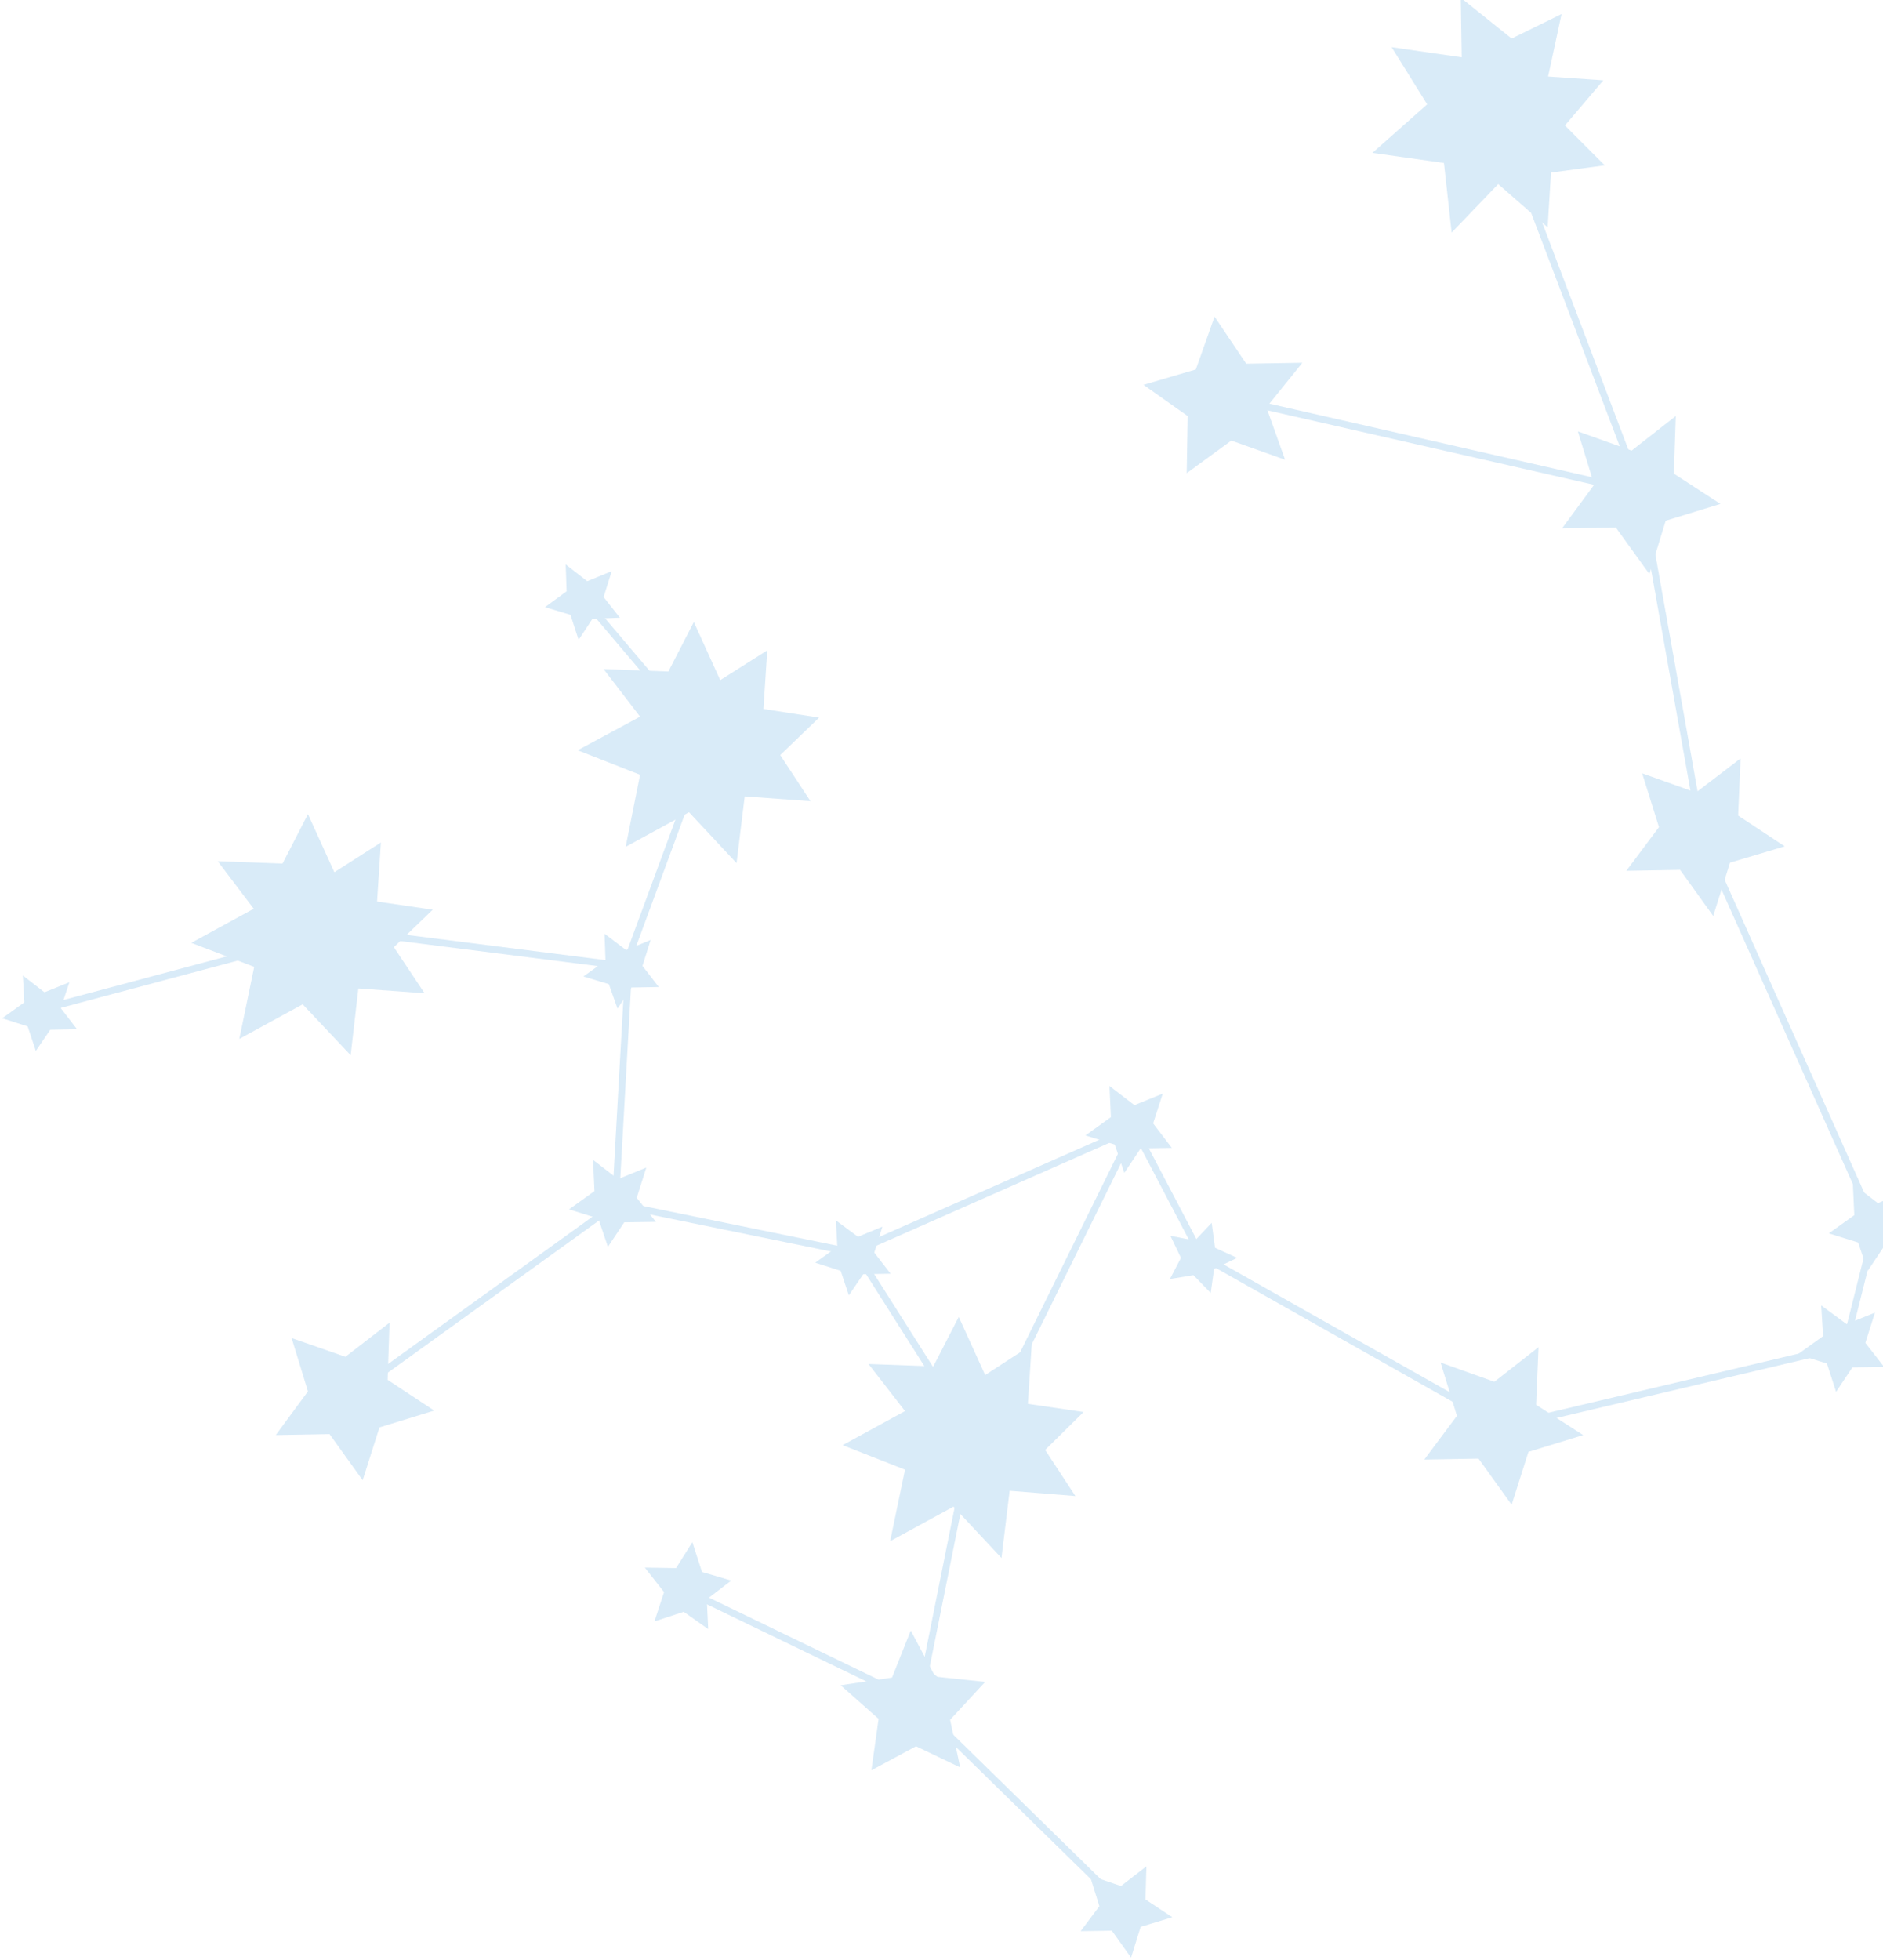 <?xml version="1.0" encoding="UTF-8"?> <svg xmlns="http://www.w3.org/2000/svg" width="273" height="284" viewBox="0 0 273 284" fill="none"><g clip-path="url(#clip0_132_2088)"><g opacity="0.2"><path d="M51.605 201.629L89.388 174.419" stroke="#4099DA"></path><path d="M89.25 173.93L91.129 140.457" stroke="#4099DA"></path><path d="M89.877 139.902L46.527 134.405" stroke="#4099DA"></path><path d="M46.041 135.587L5.684 146.373" stroke="#4099DA"></path><path d="M90.57 140.18L102.678 107.333" stroke="#4099DA"></path><path d="M102.329 107.611L84.934 87.082" stroke="#4099DA"></path><path d="M89.039 174.418L124.108 181.586" stroke="#4099DA"></path><path d="M124.039 181.308L141.434 208.727" stroke="#4099DA"></path><path d="M140.81 209.005L133.156 247.141" stroke="#4099DA"></path><path d="M132.668 246.516L99.547 230.51" stroke="#4099DA"></path><path d="M133.293 241.504L139.486 246.584" stroke="#4099DA"></path><path d="M133.156 247.14L162.728 276.09" stroke="#4099DA"></path><path d="M142.27 208.518L164.466 163.492" stroke="#4099DA"></path><path d="M124.039 181.309L164.396 163.493" stroke="#4099DA"></path><path d="M164.465 163.494L174.206 182.074" stroke="#4099DA"></path><path d="M174.207 182.004L217.208 206.291" stroke="#4099DA"></path><path d="M217.699 206.848L267.172 195.156" stroke="#4099DA"></path><path d="M267.656 194.461L271.901 177.55" stroke="#4099DA"></path><path d="M271.834 177.551L246.715 121.252" stroke="#4099DA"></path><path d="M246.781 121.25L237.875 71.284" stroke="#4099DA"></path><path d="M237.878 71.285L177.133 57.437" stroke="#4099DA"></path><path d="M237.877 71.285L217.211 16.865" stroke="#4099DA"></path><path d="M87.511 96.964L96.905 97.311L100.593 90.144L104.42 98.564L111.238 94.249L110.682 102.74L118.753 103.992L113.117 109.42L117.501 116.101L107.968 115.405L106.785 125.078L99.897 117.702L90.712 122.712L92.799 112.273L83.754 108.724L92.799 103.853L87.511 96.964Z" fill="#4099DA"></path><path d="M211.783 -0.325L219.159 5.591L226.396 2.041L224.447 11.088L232.449 11.645L226.883 18.186L232.658 23.962L224.865 25.006L224.378 32.94L217.211 26.677L210.461 33.705L209.348 23.615L198.98 22.153L206.913 15.124L201.764 6.843L211.923 8.305L211.783 -0.325Z" fill="#4099DA"></path><path d="M31.565 124.8L40.959 125.147L44.647 117.98L48.474 126.4L55.223 122.085L54.666 130.645L62.738 131.828L57.102 137.256L61.555 143.937L51.953 143.241L50.839 152.914L43.881 145.537L34.696 150.548L36.854 140.109L27.738 136.63L36.784 131.689L31.565 124.8Z" fill="#4099DA"></path><path d="M125.922 197.661L135.315 198.009L139.003 190.841L142.83 199.261L149.579 194.877L149.023 203.437L157.094 204.62L151.527 210.117L155.911 216.798L146.379 216.033L145.196 225.775L138.237 218.329L129.053 223.34L131.21 212.971L122.164 209.422L131.21 204.481L125.922 197.661Z" fill="#4099DA"></path><path d="M39.984 207.96L44.646 201.628L42.281 193.903L50.074 196.617L56.475 191.676L56.197 199.958L62.946 204.411L55.014 206.847L52.579 214.502L47.778 207.821L39.984 207.96Z" fill="#4099DA"></path><path d="M206.496 211.509L211.228 205.176L208.862 197.452L216.655 200.236L223.057 195.225L222.709 203.576L229.528 207.96L221.595 210.396L219.16 218.051L214.359 211.37L206.496 211.509Z" fill="#4099DA"></path><path d="M139.209 256.118L132.807 253.056L126.336 256.535L127.38 249.089L121.883 244.217L129.328 243.104L132.042 236.284L135.59 242.965L142.827 243.731L137.748 249.228L139.209 256.118Z" fill="#4099DA"></path><path d="M156.676 279.848L159.39 276.23L157.998 271.776L162.521 273.307L166.209 270.454L166.069 275.255L169.966 277.83L165.373 279.222L163.982 283.676L161.199 279.779L156.676 279.848Z" fill="#4099DA"></path><path d="M102.677 236.076L99.128 233.571L94.884 234.963L96.275 230.718L93.492 227.169L98.015 227.238L100.381 223.48L101.772 227.795L106.017 229.047L102.468 231.762L102.677 236.076Z" fill="#4099DA"></path><path d="M88.136 180.682L86.744 176.576L82.5 175.254L86.188 172.609L85.979 168.086L89.597 170.869L93.703 169.199L92.311 173.583L95.094 177.063L90.502 177.132L88.136 180.682Z" fill="#4099DA"></path><path d="M123.066 187.711L121.883 184.162L118.195 182.979L121.396 180.682L121.187 176.855L124.388 179.221L127.937 177.76L126.754 181.517L129.12 184.579L125.153 184.649L123.066 187.711Z" fill="#4099DA"></path><path d="M83.89 92.719L82.707 89.1L79.019 87.987L82.151 85.69L82.011 81.793L85.142 84.229L88.691 82.767L87.508 86.525L89.874 89.518L85.908 89.657L83.89 92.719Z" fill="#4099DA"></path><path d="M89.526 146.164L88.274 142.615L84.586 141.502L87.787 139.205L87.647 135.308L90.779 137.674L94.327 136.213L93.144 139.971L95.51 143.033L91.544 143.102L89.526 146.164Z" fill="#4099DA"></path><path d="M5.195 152.289L4.012 148.74L0.324 147.557L3.525 145.26L3.316 141.363L6.447 143.799L10.066 142.338L8.813 146.096L11.179 149.158L7.282 149.227L5.195 152.289Z" fill="#4099DA"></path><path d="M163.007 169.965L161.616 165.859L157.371 164.537L161.059 161.892L160.85 157.369L164.469 160.153L168.574 158.482L167.182 162.797L169.896 166.346L165.373 166.416L163.007 169.965Z" fill="#4099DA"></path><path d="M266.196 201.697L264.873 197.591L260.629 196.269L264.317 193.625L264.039 189.171L267.726 191.885L271.832 190.215L270.44 194.599L273.154 198.079L268.561 198.148L266.196 201.697Z" fill="#4099DA"></path><path d="M270.788 184.16L269.397 180.054L265.152 178.732L268.84 176.088L268.631 171.564L272.25 174.348L276.355 172.678L274.963 177.062L277.677 180.541L273.154 180.611L270.788 184.16Z" fill="#4099DA"></path><path d="M169.617 185.345L171.218 182.283L169.687 179.082L173.235 179.778L175.671 177.203L176.158 180.822L179.359 182.283L176.019 183.884L175.532 187.363L173.027 184.788L169.617 185.345Z" fill="#4099DA"></path><path d="M226.465 76.572L231.127 70.24L228.761 62.515L236.554 65.299L242.956 60.288L242.677 68.639L249.427 73.023L241.494 75.459L239.129 83.184L234.258 76.433L226.465 76.572Z" fill="#4099DA"></path><path d="M165.789 55.768L173.373 53.541L176.087 45.886L180.679 52.706L188.821 52.566L183.602 59.038L186.316 66.624L178.522 63.84L172.051 68.572L172.19 60.291L165.789 55.768Z" fill="#4099DA"></path><path d="M235.789 126.193L240.521 119.86L238.085 112.066L245.878 114.85L252.349 109.909L252.001 118.19L258.751 122.644L250.819 125.01L248.383 132.734L243.582 126.054L235.789 126.193Z" fill="#4099DA"></path></g></g><defs><clipPath id="clip0_132_2088"><rect width="273" height="284" fill="white"></rect></clipPath></defs></svg> 